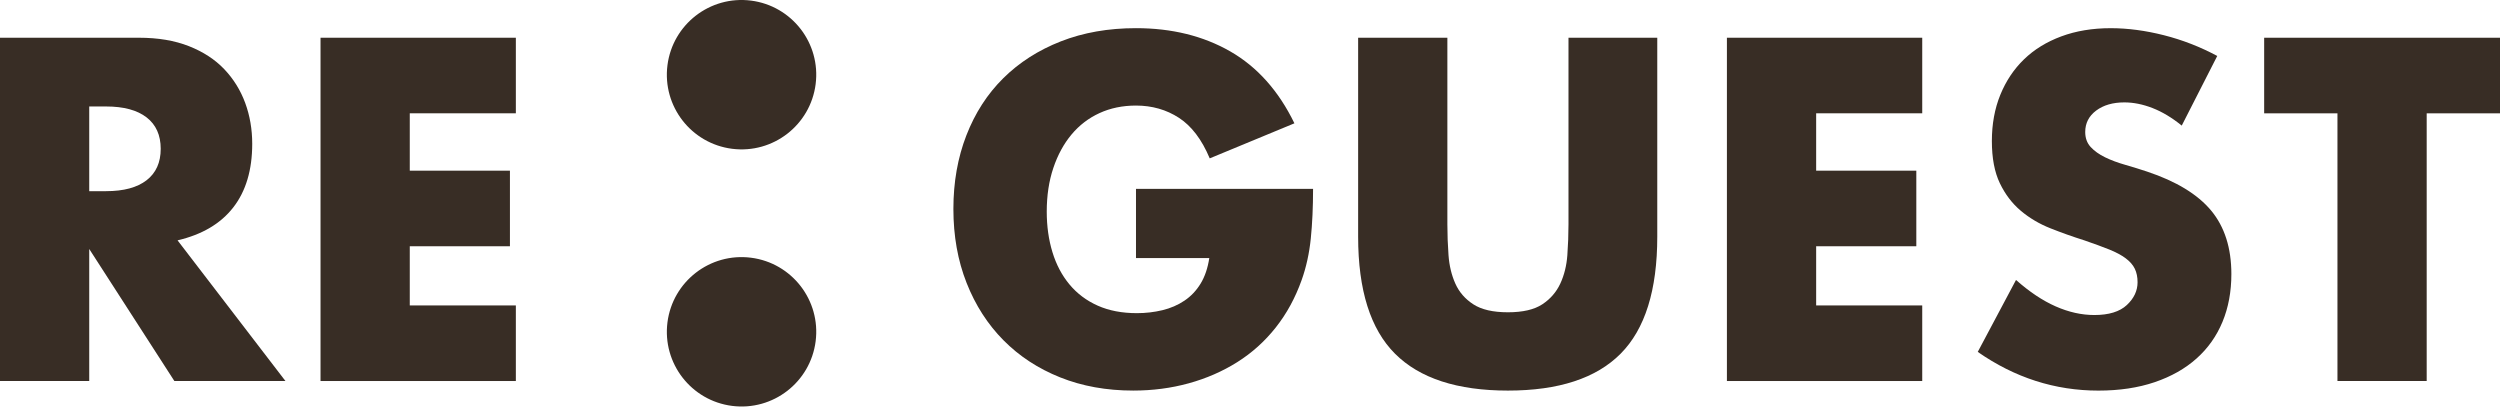 <?xml version="1.0" encoding="UTF-8"?>
<svg xmlns="http://www.w3.org/2000/svg" id="Ebene_2" viewBox="0 0 211.162 34.336">
  <g id="logo">
    <path d="M95.948,15.954h14.96c0,1.538-.064,2.936-.192,4.192-.129,1.256-.385,2.422-.769,3.499-.538,1.513-1.269,2.853-2.192,4.019-.923,1.167-2.006,2.141-3.249,2.923-1.244.782-2.609,1.378-4.096,1.788-1.487.41-3.051.615-4.692.615-2.256,0-4.314-.372-6.172-1.115-1.859-.744-3.455-1.788-4.788-3.135-1.333-1.346-2.372-2.961-3.115-4.845-.744-1.884-1.115-3.967-1.115-6.249,0-2.256.365-4.327,1.096-6.211.731-1.884,1.769-3.493,3.115-4.826,1.346-1.333,2.967-2.371,4.865-3.115,1.897-.743,4.012-1.115,6.345-1.115,3.025,0,5.678.654,7.961,1.961,2.281,1.308,4.089,3.333,5.422,6.076l-7.153,2.961c-.667-1.589-1.532-2.73-2.596-3.422-1.064-.692-2.276-1.038-3.634-1.038-1.128,0-2.154.211-3.076.634-.923.423-1.711,1.026-2.365,1.808-.654.782-1.167,1.724-1.538,2.826-.372,1.103-.557,2.334-.557,3.692,0,1.23.16,2.371.481,3.422.32,1.051.801,1.961,1.442,2.73.641.769,1.435,1.365,2.384,1.788.948.423,2.051.634,3.307.634.743,0,1.461-.083,2.154-.25.692-.166,1.314-.435,1.865-.807.551-.371,1.006-.852,1.365-1.442.359-.59.602-1.308.731-2.154h-6.191v-5.845Z" fill="#382d25" stroke-width="0"></path>
    <path d="M122.252,3.187v15.768c0,.846.032,1.711.096,2.595.064.885.256,1.686.577,2.404.32.718.827,1.302,1.519,1.75.692.449,1.666.673,2.923.673,1.256,0,2.223-.225,2.903-.673.679-.448,1.186-1.032,1.52-1.75.333-.718.532-1.519.596-2.404.064-.884.096-1.75.096-2.595V3.187h7.499v16.806c0,4.513-1.032,7.807-3.096,9.883-2.064,2.077-5.237,3.115-9.518,3.115s-7.461-1.038-9.537-3.115c-2.077-2.076-3.115-5.371-3.115-9.883V3.187h7.538Z" fill="#382d25" stroke-width="0"></path>
    <path d="M162.361,9.57h-8.96v4.846h8.46v6.384h-8.46v4.999h8.96v6.384h-16.498V3.187h16.498v6.384Z" fill="#382d25" stroke-width="0"></path>
    <path d="M184.281,10.609c-.821-.666-1.641-1.159-2.462-1.48-.821-.32-1.615-.48-2.384-.48-.974,0-1.769.231-2.384.692-.615.461-.923,1.064-.923,1.808,0,.513.154.936.461,1.269.308.334.712.622,1.212.866.5.244,1.064.455,1.692.634.628.18,1.25.372,1.865.577,2.462.821,4.262,1.917,5.403,3.288,1.14,1.372,1.711,3.16,1.711,5.365,0,1.487-.25,2.833-.75,4.038-.5,1.205-1.23,2.237-2.192,3.095-.961.859-2.141,1.526-3.538,2-1.397.474-2.981.711-4.75.711-3.667,0-7.063-1.089-10.191-3.269l3.231-6.077c1.128,1,2.243,1.744,3.345,2.231,1.102.487,2.192.731,3.269.731,1.231,0,2.147-.282,2.749-.846.602-.564.904-1.205.904-1.923,0-.436-.077-.814-.231-1.135-.154-.32-.41-.615-.769-.885-.359-.269-.827-.519-1.403-.75s-1.276-.487-2.096-.769c-.975-.307-1.929-.647-2.865-1.019-.936-.371-1.769-.865-2.5-1.48-.73-.615-1.32-1.391-1.769-2.327-.449-.935-.673-2.121-.673-3.557,0-1.435.237-2.736.711-3.903.474-1.166,1.14-2.166,2-3.0.859-.833,1.91-1.48,3.154-1.942,1.243-.461,2.634-.692,4.172-.692,1.436,0,2.935.199,4.5.596,1.564.398,3.063.981,4.499,1.75l-3,5.884Z" fill="#382d25" stroke-width="0"></path>
    <path d="M204.97,9.57v22.613h-7.537V9.57h-6.191V3.187h19.921v6.384h-6.191Z" fill="#382d25" stroke-width="0"></path>
    <path d="M24.112,32.183h-9.384l-7.191-11.153v11.153H0V3.187h11.729c1.615,0,3.025.237,4.23.712,1.205.475,2.198,1.122,2.98,1.942.782.821,1.371,1.769,1.769,2.846.397,1.077.596,2.231.596,3.462,0,2.205-.532,3.993-1.596,5.364-1.064,1.372-2.634,2.302-4.711,2.788l9.114,11.883ZM7.537,16.147h1.423c1.486,0,2.627-.307,3.422-.923.794-.615,1.192-1.5,1.192-2.654s-.398-2.038-1.192-2.654c-.795-.615-1.936-.923-3.422-.923h-1.423v7.153Z" fill="#382d25" stroke-width="0"></path>
    <path d="M43.571,9.57h-8.96v4.846h8.46v6.384h-8.46v4.999h8.96v6.384h-16.498V3.187h16.498v6.384Z" fill="#382d25" stroke-width="0"></path>
    <circle cx="62.636" cy="6.309" r="6.309" transform="translate(48.449 67.643) rotate(-82.729)" fill="#382d25" stroke-width="0"></circle>
    <circle cx="62.636" cy="28.027" r="6.309" transform="translate(26.906 86.611) rotate(-82.729)" fill="#382d25" stroke-width="0"></circle>
  </g>
</svg>
